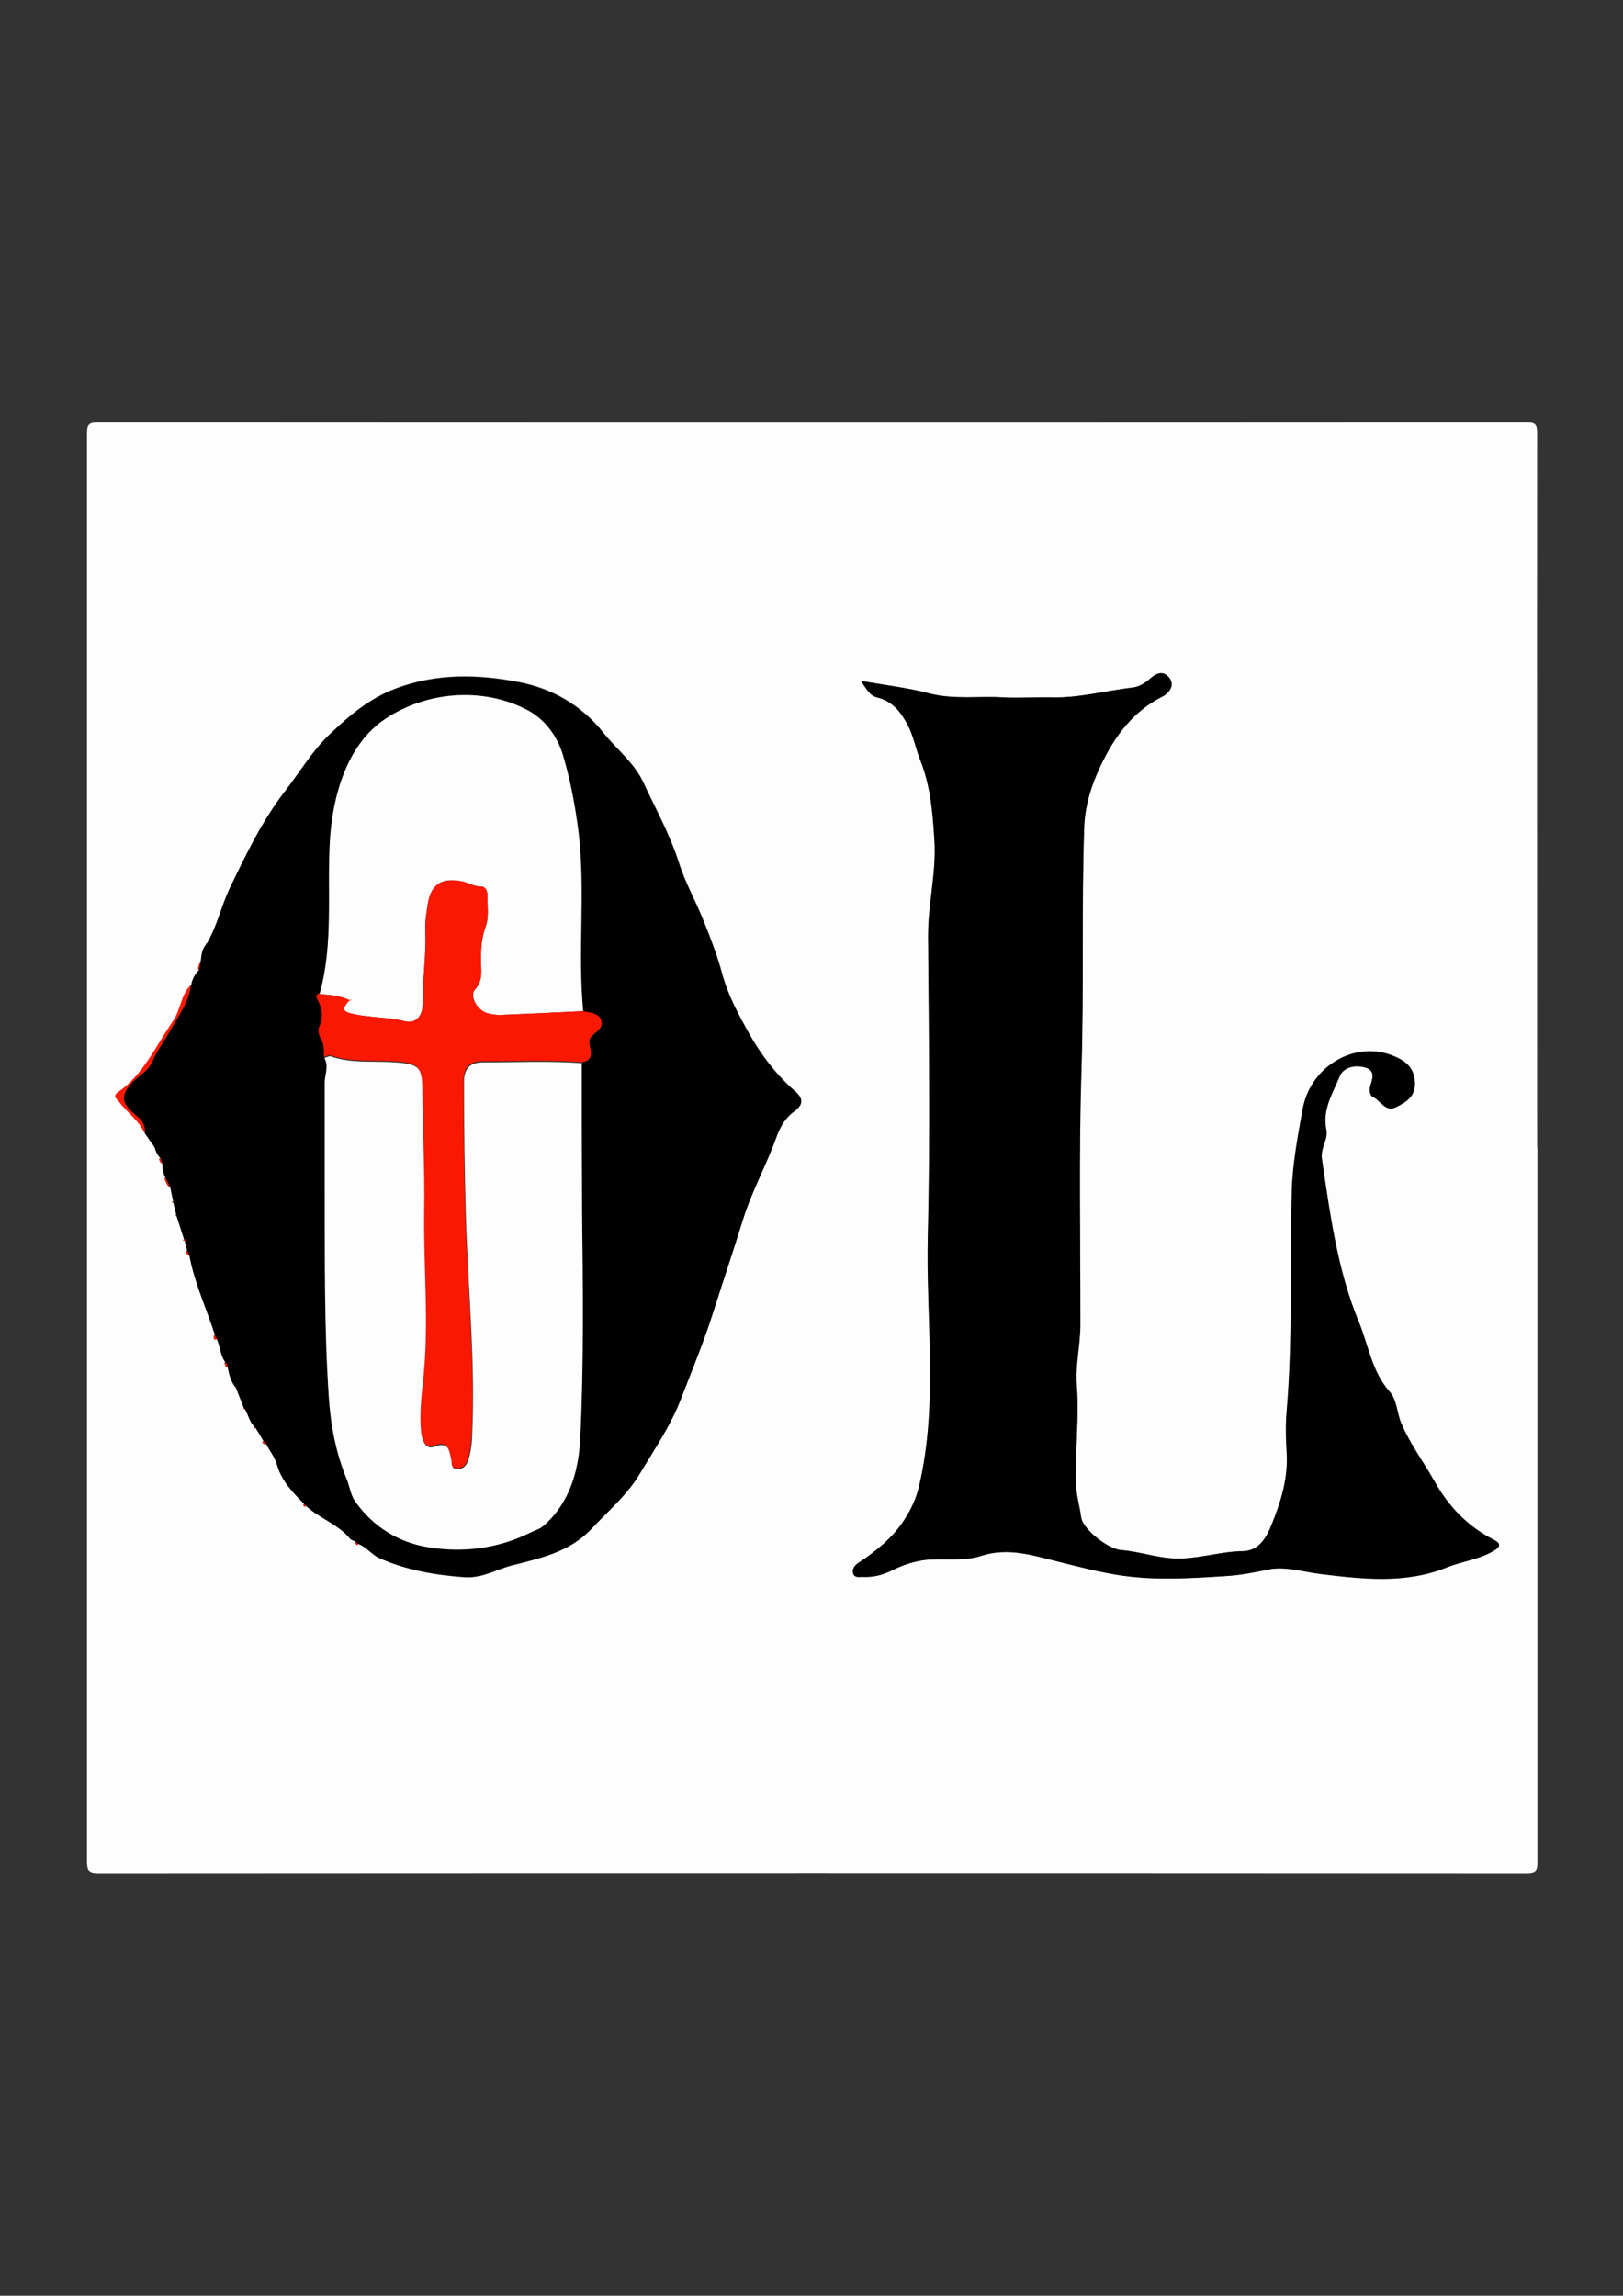 <?xml version="1.0" encoding="UTF-8"?>
<svg xmlns="http://www.w3.org/2000/svg" version="1.1" viewBox="0 0 595.3 841.9">
  <rect x="0" y="0" width="595.3" height="841.9" fill="#333333" stroke="none"/>
  <defs>
    <style>
      .cls-1 {
        fill: #010101;
      }

      .cls-2 {
        fill: #fb1803;
      }

      .cls-3 {
        fill: #fdfdfd;
      }
    </style>
  </defs>
  <!-- Generator: Adobe Illustrator 28.7.1, SVG Export Plug-In . SVG Version: 1.2.0 Build 142)  -->
  <g>
    <g id="Layer_1">
      <g>
        <path class="cls-3" d="M563.9,420.9c0,87.3,0,174.6,0,261.8,0,3.3-.4,4.2-4,4.2-174.6-.1-349.1-.1-523.7,0-3.7,0-4.3-.9-4.3-4.4,0-174.4,0-348.8,0-523.2,0-3.4.4-4.4,4.2-4.4,174.6.1,349.1.1,523.7,0,3.5,0,4,.8,4,4.1-.1,87.3,0,174.6,0,261.8ZM58.8,424.8c-.1,0-.3,0-.4,0,0,.6.3,1.8,1.1,1.8,0,1.9.3,3.7,1.2,5.4-.1,0-.3,0-.4.1.4,1,1,3,2.1,3.3.4,1.8.7,3.5,1.1,5.3-.5-.1-.6,0-.4.3,0,0,.3,0,.4-.1.4,1.6.8,3.1,1.1,4.7-.2.1-.4.2-.6.4.2,0,.4-.1.7-.2.9,2.9,1.9,5.8,2.8,8.7-.2.1-.3.3-.5.4.2,0,.4,0,.7,0,.3,1.3.7,2.6,1,3.9-.1,0-.2-.2-.3-.3-.3.6.2,1.9,1.1,1.8,1.9,10.2,6.4,19.7,9.5,29.6-.3-.1-.4-.3-.4-.6,0,0-.8,2.7,1,1.7,1.2,2.9,1.3,6.2,3.3,8.7-.3-.3-.5-.2-.6.2.6.3-.1,1.8,1.2,1.2.6,2.5,1.2,5.1,2.9,7.2-.1.1-.2.3-.3.4.2,0,.3,0,.5,0,1,2.5,2,5.1,3,7.6-.1,0-.2.1-.4.2,0,0,.2.2.3.2,0-.1.2-.2.3-.3,1.4,2.2,1.8,5,3.8,6.8-.1,0-.2.1-.4.2,0,0,.2.2.3.3,0-.1.2-.2.3-.3,1,1.7,2,3.4,3,5-.8.2-.3.6,0,.8.2.2.6.7.9,0,1.4,2.6,3.3,5,4.1,7.8,1.7,6,5.8,10.1,9.9,14.3-.7.5,0,.7.2,1,0,0,.4-.1.6-.2,4.9,4.6,11.7,6.6,16,11.9.5.6,1.5.7,2.2,1.1-.8.3-.2.7,0,.9.2.3.6.7.8,0,3,1.1,4.9,4,7.7,5.2,9.9,4.4,20.3,6.2,31.1,7,6.6.5,11.7-2.8,17.5-4.3,10.5-2.7,21.3-4.9,29.4-13.6,6.1-6.5,13-12.3,17.6-20.1,5.3-8.9,11.2-17.4,15-27.3,4.1-10.6,8.5-21.2,11.9-32,3.6-11.3,7.4-22.6,10.9-33.9,3.3-10.5,8.7-20.1,12.3-30.3,1.3-3.6,3.3-7.1,6.5-9.3,3.9-2.8,2.8-5.1,0-7.5-6.8-6-12.2-13.1-16.6-20.9-3.9-7-7.8-14.1-9.9-22-1.8-6.7-4.3-13.1-6.9-19.6-2.8-7-6.6-13.7-8.9-20.9-3.3-10.4-8.5-19.8-13.1-29.6-3.4-7.3-9.9-12.2-14.8-18.4-8.1-10.1-18.8-16.1-30.8-18.4-14.9-2.9-30.1-3.3-45.1,2.3-9.8,3.7-17.2,10-24.4,16.9-6.3,6-10.8,13.7-16.1,20.5-8.5,10.9-14.4,23.3-20.4,35.7-3.3,6.7-4.7,14.2-8.6,20.6-.2,0-.3,0-.5,0,.1,0,.2.1.4.2-1.8,2-1.7,4.6-2.1,7,0-.1,0-.3-.1-.4-.5.4-1.1,2.3-.5,2.8-1.5,1.5-2.4,3.3-2.8,5.4-3.6,3.7-3.7,9-6.5,13.2-6.3,9.1-10.7,19.6-20.3,26.2-1.9,1.3-.3,2.2.6,3.4,3,3.9,7.3,6.8,9.3,11.4,1.2,1.7,2.3,3.3,3.5,5,0,.1-.2.3-.3.4.1,0,.2-.1.3-.2.3,1.5,1.1,2.9,2.2,4ZM316,249.8c2,3.1,3.2,5.3,5.9,5.9,5.7,1.4,8.8,5.5,11.3,10.4,2,4,2.8,8.5,4.4,12.5,3.8,9.5,4.6,19.4,5.2,29.3.8,11.8-2.4,23.4-2.3,35.3.3,36.8.8,73.6-.1,110.4-.7,30.4,3.9,61.1-3.2,91.3-1.1,4.7-3,8.7-5.5,12.5-4.3,6.6-10.3,11.4-16.8,15.7-1.3.8-2.3,2.1-1.9,3.8.5,1.7,2.2,1.3,3.4,1.3,3.9.2,7.3-.6,11.1-2.5,4.2-2.1,9.4-3.8,14.6-3.9,6-.2,12.3.5,17.8-1.3,9.8-3.2,19-.2,27.9,2,8.1,2,16.3,4.2,24.4,5.3,12.3,1.7,24.9.9,37.4.1,5.3-.3,10.4-1.3,15.6-2.4,6.1-1.3,12.6.8,18.9,1.6,15.5,1.9,31.5,3.7,46.7-2.4,5.5-2.2,11.6-2.9,16.9-5.9,2.7-1.6,3.1-2.8,0-4.3-9.3-4.8-16.3-12-21.4-21.1-4-7.2-9-13.7-12.3-21.5-1.6-3.8-1.6-8.6-4.2-11.5-6.6-7.4-7.8-17-11.3-25.5-7.9-19-10.6-39.5-13.6-59.9-.6-4.1,2.4-7.1,1.6-10.9-1.5-7.3,2.4-13.3,4.9-19.4,1.4-3.4,5.5-4.3,9.1-3.4,4,1,3.2,3.8,2.2,6.8-.5,1.4-.3,3.5,1,4.1,2.8,1.3,4.5,5.7,8.5,3.7,3.7-1.8,7.1-3.8,6.8-9.2-.3-5.8-4.2-8.1-8.6-9.8-13.9-5.2-29.7,4.3-32.5,19.7-1.8,9.9-3.7,19.9-4,30-.7,27,.4,54.1-1.9,81.1-.4,4.8-.3,9.7,0,14.5.7,9.6-2.1,18.5-5.6,27.1-1.9,4.6-4.7,9.4-10.5,9.5-7.7.1-15,2.5-22.6,2.7-7.6.3-14.7-2.5-22.1-3.1-4.6-.3-14-7.5-14.6-12-.6-4.4-1.9-8.7-2-13.2-.2-11.7,1.3-23.4.4-35.2-.6-7.3,1.3-14.8,1.3-22.3,0-31.1-.6-62.3.4-93.4.9-29.6,0-59.2,1-88.8.3-8.9,3.1-16.9,6.9-24.5,4.9-9.8,11.5-18.4,21.8-23.6,1.8-.9,5-3.8,2.5-6.9-2.3-2.9-4.9-1.6-7.2.5-1.8,1.6-3.8,2.8-6.2,3.1-10,1.2-19.8,3.9-30,3.6-5.8-.1-11.7.4-17.5,0-9.1-.5-18.2.9-27.3-1.5-7.6-2-15.5-2.9-24.6-4.5Z"/>
        <path class="cls-1" d="M56.6,420.6c-1.2-1.7-2.3-3.3-3.5-5,.8-4.5-3.2-6.2-5.5-8.7-2.8-3.1-2.7-5.3-.2-8.6,2.6-3.5,7.1-5.2,8.7-9.3,1.5-3.7,4-6.8,5.9-10.2,3.1-5.7,7.2-10.9,8.1-17.5.4-2.1,1.3-3.9,2.8-5.4.2-.8.4-1.6.6-2.5.4-2.4.2-5,2.1-7,0,0,.1-.1.1-.1,3.9-6.4,5.4-13.8,8.6-20.6,6-12.4,11.9-24.8,20.4-35.7,5.3-6.9,9.8-14.5,16.1-20.5,7.2-6.9,14.6-13.3,24.4-16.9,15-5.6,30.1-5.2,45.1-2.3,12,2.4,22.7,8.3,30.8,18.4,4.9,6.2,11.5,11.1,14.8,18.4,4.5,9.8,9.8,19.2,13.1,29.6,2.3,7.2,6.1,13.9,8.9,20.9,2.6,6.4,5.1,12.9,6.9,19.6,2.2,7.9,6,15,9.9,22,4.4,7.8,9.8,14.9,16.6,20.9,2.8,2.4,3.9,4.7,0,7.5-3.1,2.2-5.2,5.7-6.5,9.3-3.7,10.3-9,19.8-12.3,30.3-3.5,11.3-7.3,22.6-10.9,33.9-3.4,10.8-7.8,21.4-11.9,32-3.8,9.9-9.7,18.4-15,27.3-4.6,7.8-11.5,13.6-17.6,20.1-8.1,8.7-18.8,10.9-29.4,13.6-5.8,1.5-10.9,4.8-17.5,4.3-10.8-.8-21.2-2.6-31.1-7-2.8-1.3-4.7-4.1-7.7-5.2-.3-.3-.5-.5-.8-.8-.7-.4-1.7-.5-2.2-1.1-4.3-5.3-11.1-7.4-16-11.9-.3-.3-.6-.6-.9-.9-4.1-4.2-8.2-8.3-9.9-14.3-.8-2.8-2.7-5.2-4.1-7.8-.3-.3-.5-.5-.8-.8-1-1.7-2-3.4-3-5,0,0-.2-.2-.2-.2-2-1.8-2.4-4.6-3.8-6.8,0,0-.2-.1-.2-.1-1-2.5-2-5.1-3-7.6,0,0,0-.2,0-.2h-.2c-1.7-2.2-2.3-4.7-2.8-7.3-.2-.5-.4-1-.6-1.5-2.1-2.6-2.1-5.9-3.3-8.7-.2-.4-.4-.7-.6-1.1-3.1-9.9-7.6-19.3-9.5-29.5-.2-.5-.5-1-.7-1.6-.3-1.3-.7-2.6-1-3.9.2-.2.4-.3.6-.5-.3,0-.5,0-.8,0-.9-2.9-1.9-5.8-2.8-8.7,0,0,0-.2,0-.2-.4-1.6-.8-3.1-1.1-4.7,0,0,0-.2,0-.2-.4-1.8-.7-3.5-1.1-5.3-.6-1.1-1.1-2.3-1.7-3.4-.9-1.7-1.2-3.5-1.2-5.4-.2-.6-.5-1.2-.7-1.8-1.1-1.1-1.9-2.4-2.2-4,0,0,0-.1,0-.1h-.1ZM117.2,364.6c-.6.3-1.2.9-.9,1.6,1.9,3.5,2.8,7,.9,10.9-.5,1-.2,2.8.5,3.8,1.4,2.3,1.3,4.7,1.3,7.1,1.7,3,0,6.1.1,9.2.1,13.2,0,26.3,0,39.5,0,25.2-.2,50.4,1.5,75.5.7,10.6,2.6,20.6,6.6,30.3,1.1,2.7,1.5,5.8,3.2,8.3,6.6,9.2,15.9,14.8,26.7,16.6,12.8,2.1,25.6.4,37.5-5.4,1.6-.8,3.3-1.2,4.8-2.5,9.6-8.3,12.8-20.2,13.4-31.5,1.4-28.1,1-56.2.7-84.4-.2-18-.2-35.9-.1-53.9,2.9-.5,3.7-1.9,3.3-4.6-.5-2.9-1.2-3.8,1.3-5.8,1.7-1.4,3.8-3.1,2.2-5.8-1.1-1.9-4.2-2-6.2-2.5-2.1-21.8.9-43.8-1.7-65.6-1.1-9.4-2.9-19.2-5.7-28.2-2.2-7.2-6.9-13.5-13.6-16.9-16.2-8.2-36.4-6.5-51.4,3.4-14.3,9.5-19.6,28.4-20.5,44.7-1.1,18.9,1.3,37.9-3.8,56.4Z"/>
        <path class="cls-1" d="M316,249.8c9.1,1.6,17,2.5,24.6,4.5,9.1,2.4,18.2.9,27.3,1.5,5.8.3,11.7-.2,17.5,0,10.2.3,20-2.5,30-3.6,2.4-.3,4.4-1.6,6.2-3.1,2.3-2.1,4.9-3.4,7.2-.5,2.4,3.1-.7,6-2.5,6.9-10.3,5.1-16.9,13.7-21.8,23.6-3.8,7.6-6.6,15.6-6.9,24.5-1,29.6,0,59.2-1,88.8-1,31.1-.3,62.3-.4,93.4,0,7.5-1.9,14.9-1.3,22.3.9,11.8-.6,23.5-.4,35.2,0,4.6,1.3,8.8,2,13.2.6,4.4,10,11.6,14.6,12,7.4.5,14.5,3.4,22.1,3.1,7.7-.3,15-2.6,22.6-2.7,5.8,0,8.7-4.9,10.5-9.5,3.5-8.6,6.3-17.5,5.6-27.1-.3-4.8-.4-9.7,0-14.5,2.3-27,1.2-54.1,1.9-81.1.3-10,2.2-20,4-30,2.8-15.4,18.6-24.9,32.5-19.7,4.3,1.6,8.2,3.9,8.6,9.8.3,5.4-3.1,7.3-6.8,9.2-4,2-5.7-2.4-8.5-3.7-1.3-.6-1.4-2.8-1-4.1,1-3,1.8-5.8-2.2-6.8-3.6-.9-7.7,0-9.1,3.4-2.5,6.2-6.4,12.2-4.9,19.4.8,3.8-2.2,6.8-1.6,10.9,3,20.3,5.7,40.8,13.6,59.9,3.5,8.5,4.7,18.1,11.3,25.5,2.6,2.9,2.6,7.7,4.2,11.5,3.3,7.7,8.2,14.3,12.3,21.5,5.2,9.2,12.1,16.3,21.4,21.1,3.1,1.6,2.7,2.8,0,4.3-5.2,3-11.3,3.7-16.9,5.9-15.2,6.2-31.2,4.3-46.7,2.4-6.3-.8-12.8-2.9-18.9-1.6-5.2,1.1-10.3,2.1-15.6,2.4-12.5.8-25.1,1.6-37.4-.1-8.1-1.1-16.3-3.3-24.4-5.3-8.9-2.2-18-5.2-27.9-2-5.5,1.8-11.9,1.1-17.8,1.3-5.2.1-10.4,1.8-14.6,3.9-3.8,1.9-7.2,2.7-11.1,2.5-1.2,0-2.9.4-3.4-1.3-.5-1.6.6-2.9,1.9-3.8,6.5-4.3,12.6-9.2,16.8-15.7,2.5-3.8,4.4-7.8,5.5-12.5,7.1-30.3,2.5-60.9,3.2-91.3.9-36.8.4-73.6.1-110.4,0-11.9,3.1-23.5,2.3-35.3-.6-9.9-1.4-19.8-5.2-29.3-1.6-4-2.4-8.5-4.4-12.5-2.5-4.8-5.6-9-11.3-10.4-2.7-.6-3.8-2.8-5.9-5.9Z"/>
        <path class="cls-2" d="M70,361.3c-.9,6.7-5,11.9-8.1,17.5-1.9,3.4-4.4,6.5-5.9,10.2-1.6,4.1-6.1,5.8-8.7,9.3-2.5,3.3-2.6,5.5.2,8.6,2.3,2.5,6.3,4.2,5.5,8.7-2-4.7-6.3-7.5-9.3-11.5-.9-1.2-2.5-2-.6-3.4,9.5-6.6,14-17.1,20.3-26.2,2.9-4.2,2.9-9.6,6.5-13.2Z"/>
        <path class="cls-2" d="M60.7,432c.6,1.1,1.1,2.3,1.7,3.4-1.1-.4-1.7-2.3-2.1-3.3.1,0,.3,0,.4-.1Z"/>
        <path class="cls-2" d="M73.5,353.5c-.2.8-.4,1.6-.6,2.5-.5-.5,0-2.5.5-2.9,0,.1,0,.3.1.4Z"/>
        <path class="cls-2" d="M58.8,424.8c.2.6.5,1.2.7,1.8-.8,0-1.1-1.2-1.1-1.8.1,0,.3,0,.4,0Z"/>
        <path class="cls-2" d="M68.8,458.9c.2.5.5,1,.7,1.6-.8.1-1.4-1.3-1.1-1.8.1,0,.2.2.3.3Z"/>
        <path class="cls-2" d="M79,490c.2.4.4.7.6,1.1-1.8.9-1-1.7-1-1.7,0,.3.1.5.4.6Z"/>
        <path class="cls-2" d="M83,499.8c.2.5.4,1,.6,1.5-1.4.5-.7-1-1.2-1.2,0-.4.3-.5.6-.2Z"/>
        <path class="cls-2" d="M96.7,528.6c.3.3.5.6.8.8-.3.7-.7.2-.9,0-.3-.2-.7-.6,0-.8Z"/>
        <path class="cls-2" d="M111.4,551.5c.3.3.6.6.9.9-.2,0-.6.2-.6.2-.2-.3-.9-.5-.2-1Z"/>
        <path class="cls-2" d="M130.5,565.4c.3.3.5.5.8.8-.2.8-.6.4-.8,0-.2-.2-.8-.6,0-.9Z"/>
        <path class="cls-2" d="M67.6,454.5c.3,0,.5,0,.8,0-.2.2-.4.3-.6.5-.2,0-.4,0-.7,0,.2-.1.3-.3.5-.4Z"/>
        <path class="cls-2" d="M75.7,346.3s-.1.1-.1.1c-.1,0-.2-.1-.4-.2.2,0,.3,0,.5,0Z"/>
        <path class="cls-2" d="M56.6,420.6h.1c0,.1,0,.3,0,.3-.1,0-.2.1-.3.2,0-.1.2-.3.3-.4Z"/>
        <path class="cls-2" d="M63.5,440.7s0,.2,0,.2c-.1,0-.4.2-.4.1-.2-.4,0-.5.4-.3Z"/>
        <path class="cls-2" d="M64.7,445.6s0,.2,0,.2c-.2,0-.4.1-.7.2.2-.1.4-.2.6-.4Z"/>
        <path class="cls-2" d="M86.5,508.4s.2.1.2.1c0,0,0,.2,0,.2-.2,0-.3,0-.5,0,.1-.1.2-.3.3-.4Z"/>
        <path class="cls-2" d="M89.6,516.4s.2.2.2.1c0,.1-.2.2-.3.3,0,0-.2-.2-.3-.2.1,0,.2-.1.4-.2Z"/>
        <path class="cls-2" d="M93.5,523.4s.2.2.2.2c0,.1-.2.2-.3.3,0,0-.2-.2-.3-.3.1,0,.2-.1.4-.2Z"/>
        <path class="cls-3" d="M213.4,389.7c0,18,0,35.9.1,53.9.3,28.1.7,56.3-.7,84.4-.6,11.2-3.8,23.1-13.4,31.5-1.5,1.3-3.2,1.7-4.8,2.5-11.9,5.9-24.7,7.5-37.5,5.4-10.8-1.7-20.1-7.4-26.7-16.6-1.8-2.5-2.1-5.5-3.2-8.3-4-9.7-5.9-19.7-6.6-30.3-1.7-25.2-1.4-50.4-1.5-75.5,0-13.2,0-26.3,0-39.5,0-3.1,1.6-6.2-.1-9.2.8-.2,1.7-.8,2.3-.6,7.7,2.7,15.8,1.6,23.8,2.2,8.7.6,10,2,10,10.6.1,14.5.9,29,.7,43.4-.3,21,1.9,41.9-.4,62.9-.7,6.4-1.4,12.9-.7,19.4.3,3,1.8,5.7,4.4,4.7,5.6-2.2,5.7,1.4,6.6,4.8.3,1.3-.4,3.3,2,3.4,2.2,0,3.3-1.3,4-3.1,1.1-3.2,1.4-6.5,1.5-9.8,1.2-26.5-1.5-52.9-2.3-79.3-.5-16.6-.7-33.3-.7-49.9,0-4.5,1.9-7.1,6.9-7.1,12.1,0,24.3-.6,36.4.3Z"/>
        <path class="cls-3" d="M117.2,364.6c5.2-18.5,2.7-37.5,3.8-56.4,1-16.3,6.2-35.3,20.5-44.7,15-9.9,35.2-11.6,51.4-3.4,6.8,3.4,11.5,9.7,13.6,16.9,2.7,9.1,4.5,18.8,5.7,28.2,2.6,21.8-.4,43.8,1.7,65.6-10.1.5-20.3,1-30.4,1.4-1.6,0-3.4-.2-4.9-.7-3.6-1.1-6.5-6.2-4.4-8.6,3.1-3.4,2.2-7,2.2-10.7,0-4.2.2-8.2,1.7-12.3,1.4-3.6.6-7.6.7-11.4,0-1.5-.7-3.4-2.3-3.4-2.8,0-5-1.6-7.6-2-7.2-1.2-10.8,1.3-12,8.4-.5,3.3-1.1,6.6-.9,9.9.4,9-1.1,17.9-1,26.9,0,4.3-2.5,7.2-6.5,6.2-6.2-1.5-12.6-1.3-18.7-2.6-4.4-.9-4.6-1.9-1.4-5.3,0,0,.3,0,.4,0,0,0,0,.1-.1.4-3.6-1.8-7.6-2.3-11.5-2.4Z"/>
        <path class="cls-2" d="M117.2,364.6c4,.2,7.9.6,11.5,2.4,0-.3.1-.4.1-.4-.2,0-.4,0-.4,0-3.2,3.4-3,4.4,1.4,5.3,6.2,1.3,12.5,1.1,18.7,2.6,4,1,6.5-1.9,6.5-6.2-.1-9,1.4-17.9,1-26.9-.1-3.3.4-6.6.9-9.9,1.2-7.1,4.8-9.5,12-8.4,2.6.4,4.8,2.1,7.6,2,1.7,0,2.4,1.9,2.3,3.4-.1,3.8.6,7.7-.7,11.4-1.5,4-1.7,8.1-1.7,12.3,0,3.7.9,7.3-2.2,10.7-2.1,2.3.8,7.5,4.4,8.6,1.6.5,3.3.7,4.9.7,10.1-.4,20.3-.9,30.4-1.4,1.9.5,5,.6,6.2,2.5,1.6,2.7-.5,4.4-2.2,5.8-2.5,2-1.8,2.9-1.3,5.8.5,2.7-.4,4.1-3.3,4.6-12.1-.9-24.3-.3-36.4-.3-5,0-6.9,2.6-6.9,7.1,0,16.6.2,33.3.7,49.9.8,26.4,3.5,52.8,2.3,79.3-.2,3.3-.4,6.6-1.5,9.8-.7,1.9-1.7,3.2-4,3.1-2.4-.1-1.7-2.1-2-3.4-.9-3.5-1-7-6.6-4.8-2.5,1-4.1-1.7-4.4-4.7-.7-6.5,0-13,.7-19.4,2.3-21,0-41.9.4-62.9.2-14.5-.6-28.9-.7-43.4,0-8.5-1.4-10-10-10.6-7.9-.5-16,.5-23.8-2.2-.6-.2-1.6.4-2.3.6,0-2.5.1-4.9-1.3-7.1-.6-1-.9-2.8-.5-3.8,1.9-3.9,1-7.4-.9-10.9-.3-.6.2-1.2.9-1.6Z"/>
      </g>
    </g>
  </g>
</svg>